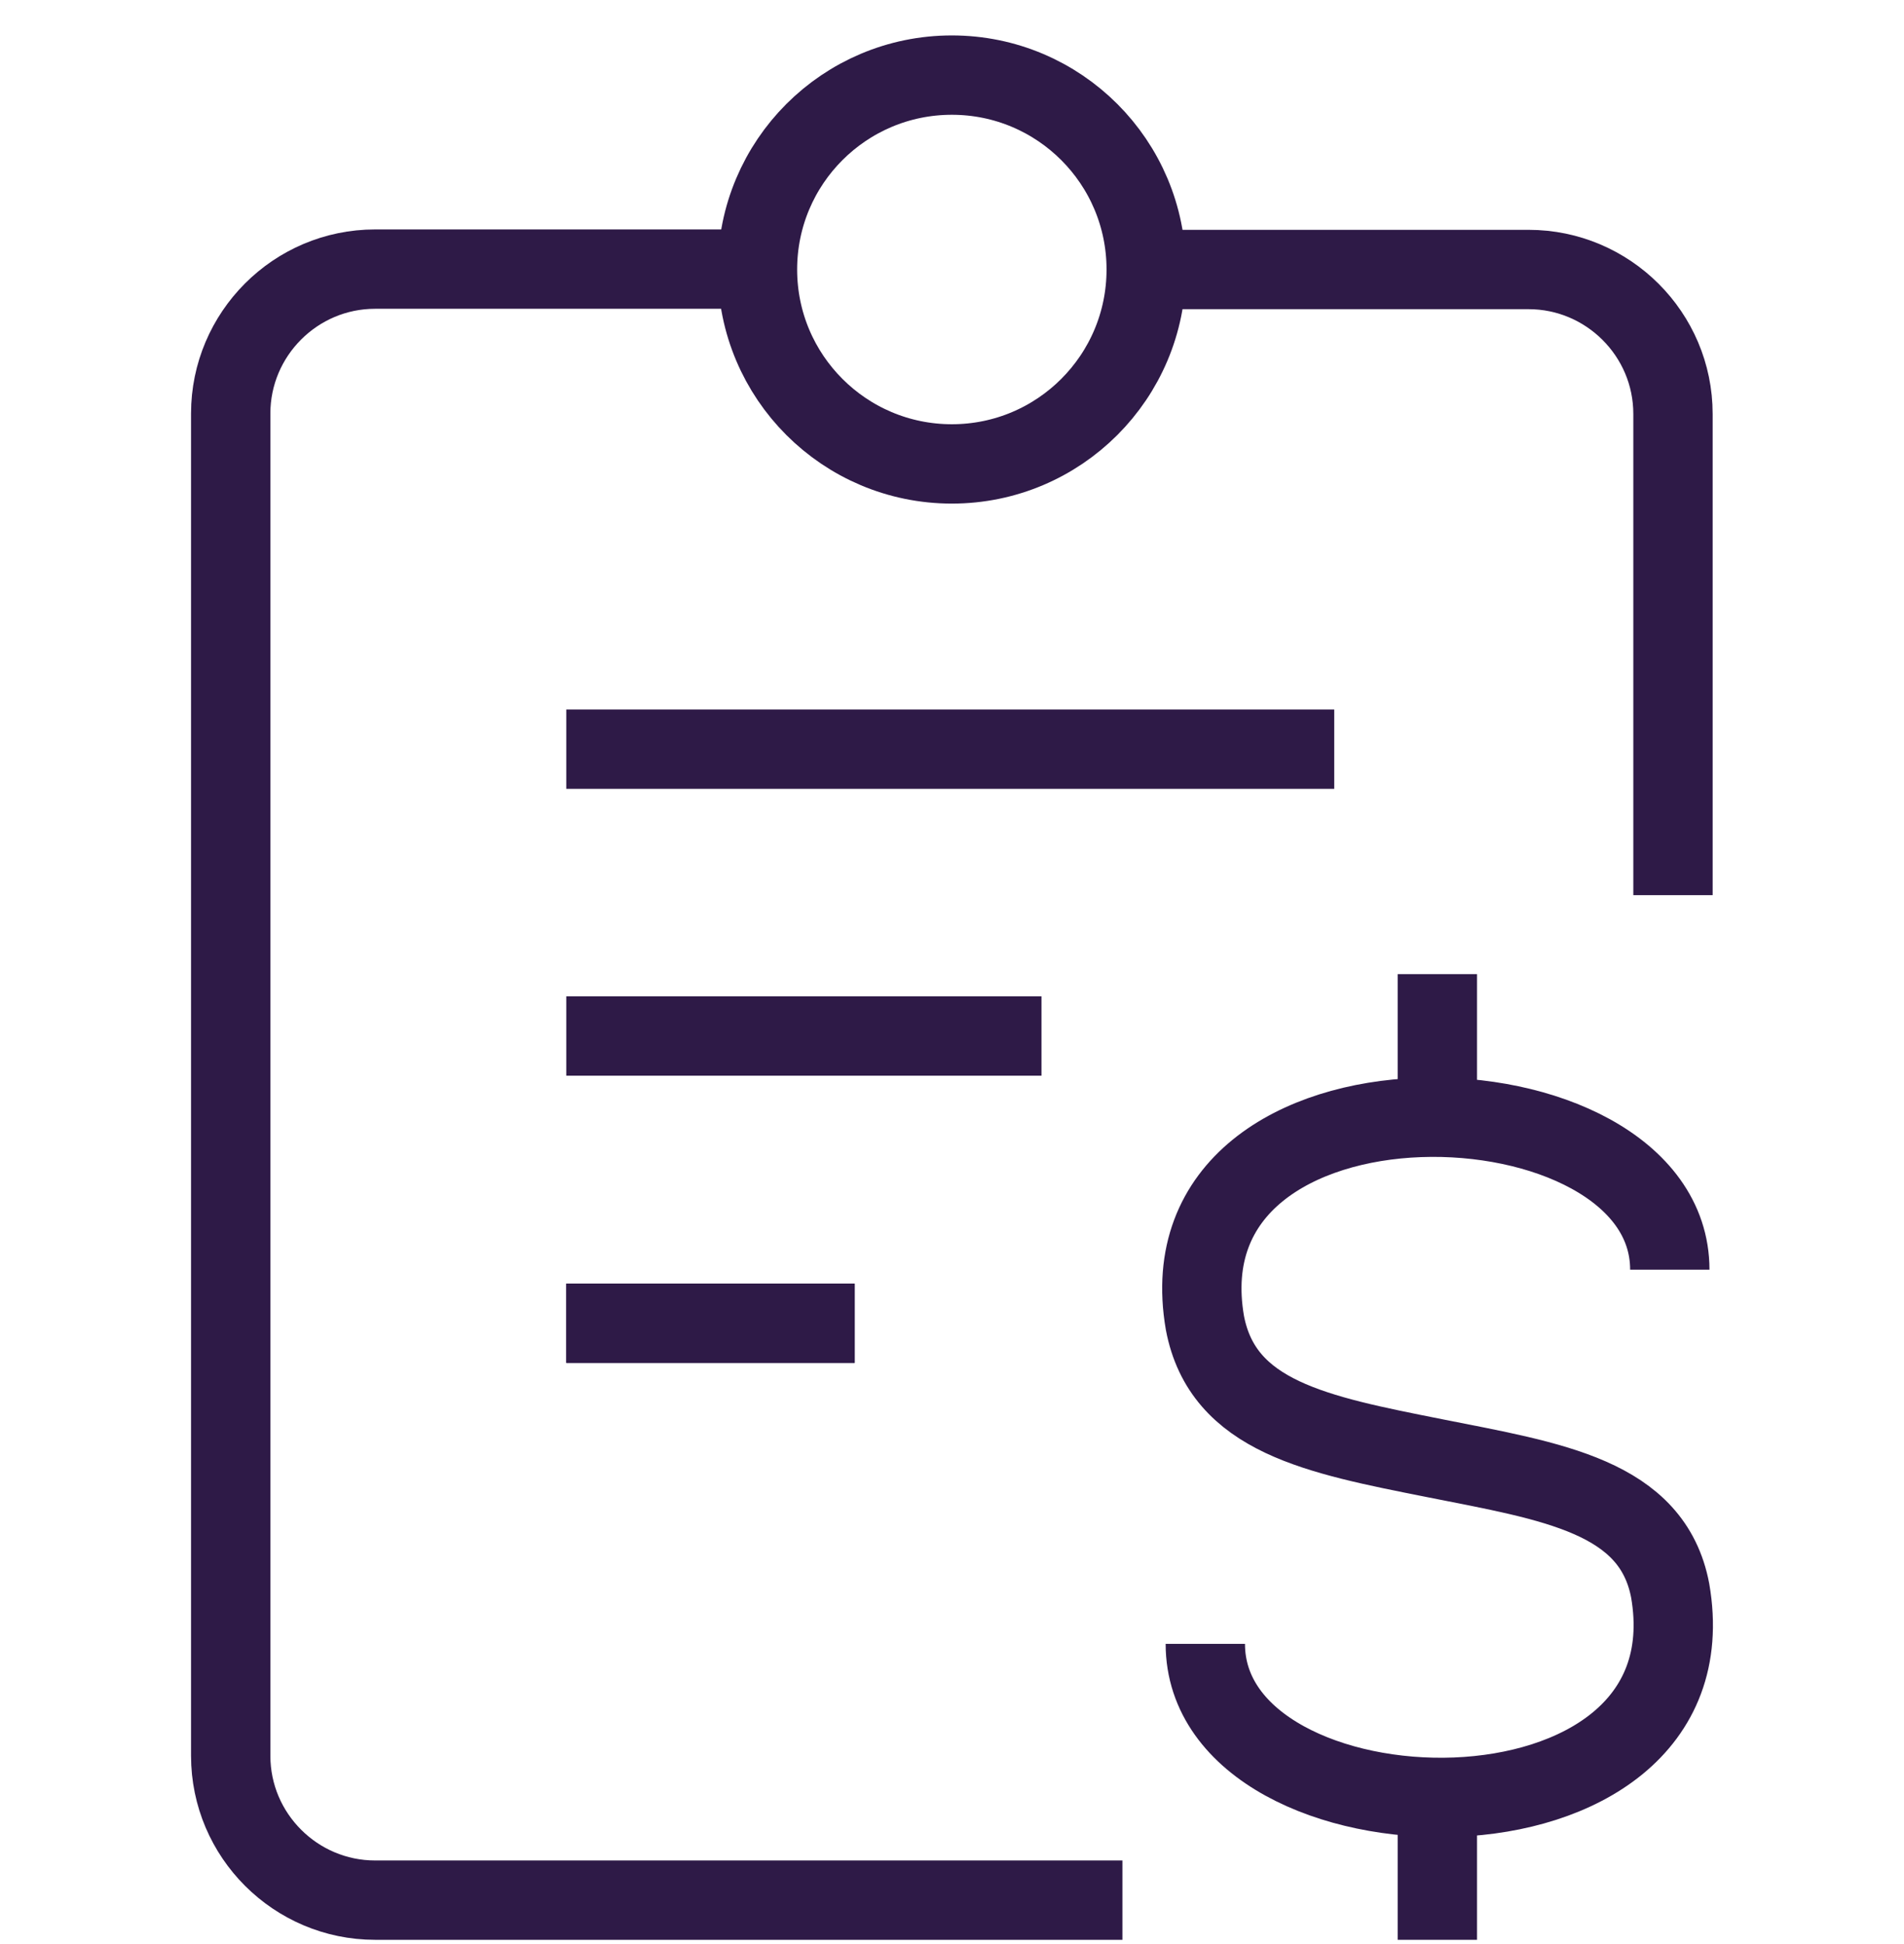 <svg width="48" height="49" viewBox="0 0 48 49" fill="none" xmlns="http://www.w3.org/2000/svg">
<path d="M28.886 6.793H38.536C40.536 6.793 42.176 8.423 42.176 10.433V22.563" stroke="#2E1A47" stroke-width="2"/>
<path d="M28.296 47.893H9.456C7.456 47.893 5.816 46.263 5.816 44.253V10.423C5.816 8.423 7.446 6.783 9.456 6.783H19.106" stroke="#2E1A47" stroke-width="2"/>
<path d="M23.996 11.693C26.703 11.693 28.896 9.499 28.896 6.793C28.896 4.087 26.703 1.893 23.996 1.893C21.29 1.893 19.096 4.087 19.096 6.793C19.096 9.499 21.29 11.693 23.996 11.693Z" stroke="#2E1A47" stroke-width="2"/>
<path d="M14.276 33.353H21.546" stroke="#2E1A47" stroke-width="2"/>
<path d="M14.276 18.883H33.636" stroke="#2E1A47" stroke-width="2"/>
<path d="M14.276 26.113H26.256" stroke="#2E1A47" stroke-width="2"/>
<path d="M14.276 33.353H21.546" stroke="#2E1A47" stroke-width="2"/>
<path d="M42.096 32.003C42.096 26.883 29.186 26.443 30.376 33.343C30.826 35.713 33.196 36.163 36.166 36.753C39.136 37.343 41.656 37.713 42.106 40.093C43.296 46.993 30.386 46.623 30.386 41.433" stroke="#2E1A47" stroke-width="2" stroke-miterlimit="10"/>
<path d="M36.236 24.553V28.153" stroke="#2E1A47" stroke-width="2" stroke-miterlimit="10"/>
<path d="M36.236 45.293V48.893" stroke="#2E1A47" stroke-width="2" stroke-miterlimit="10"/>
</svg>
